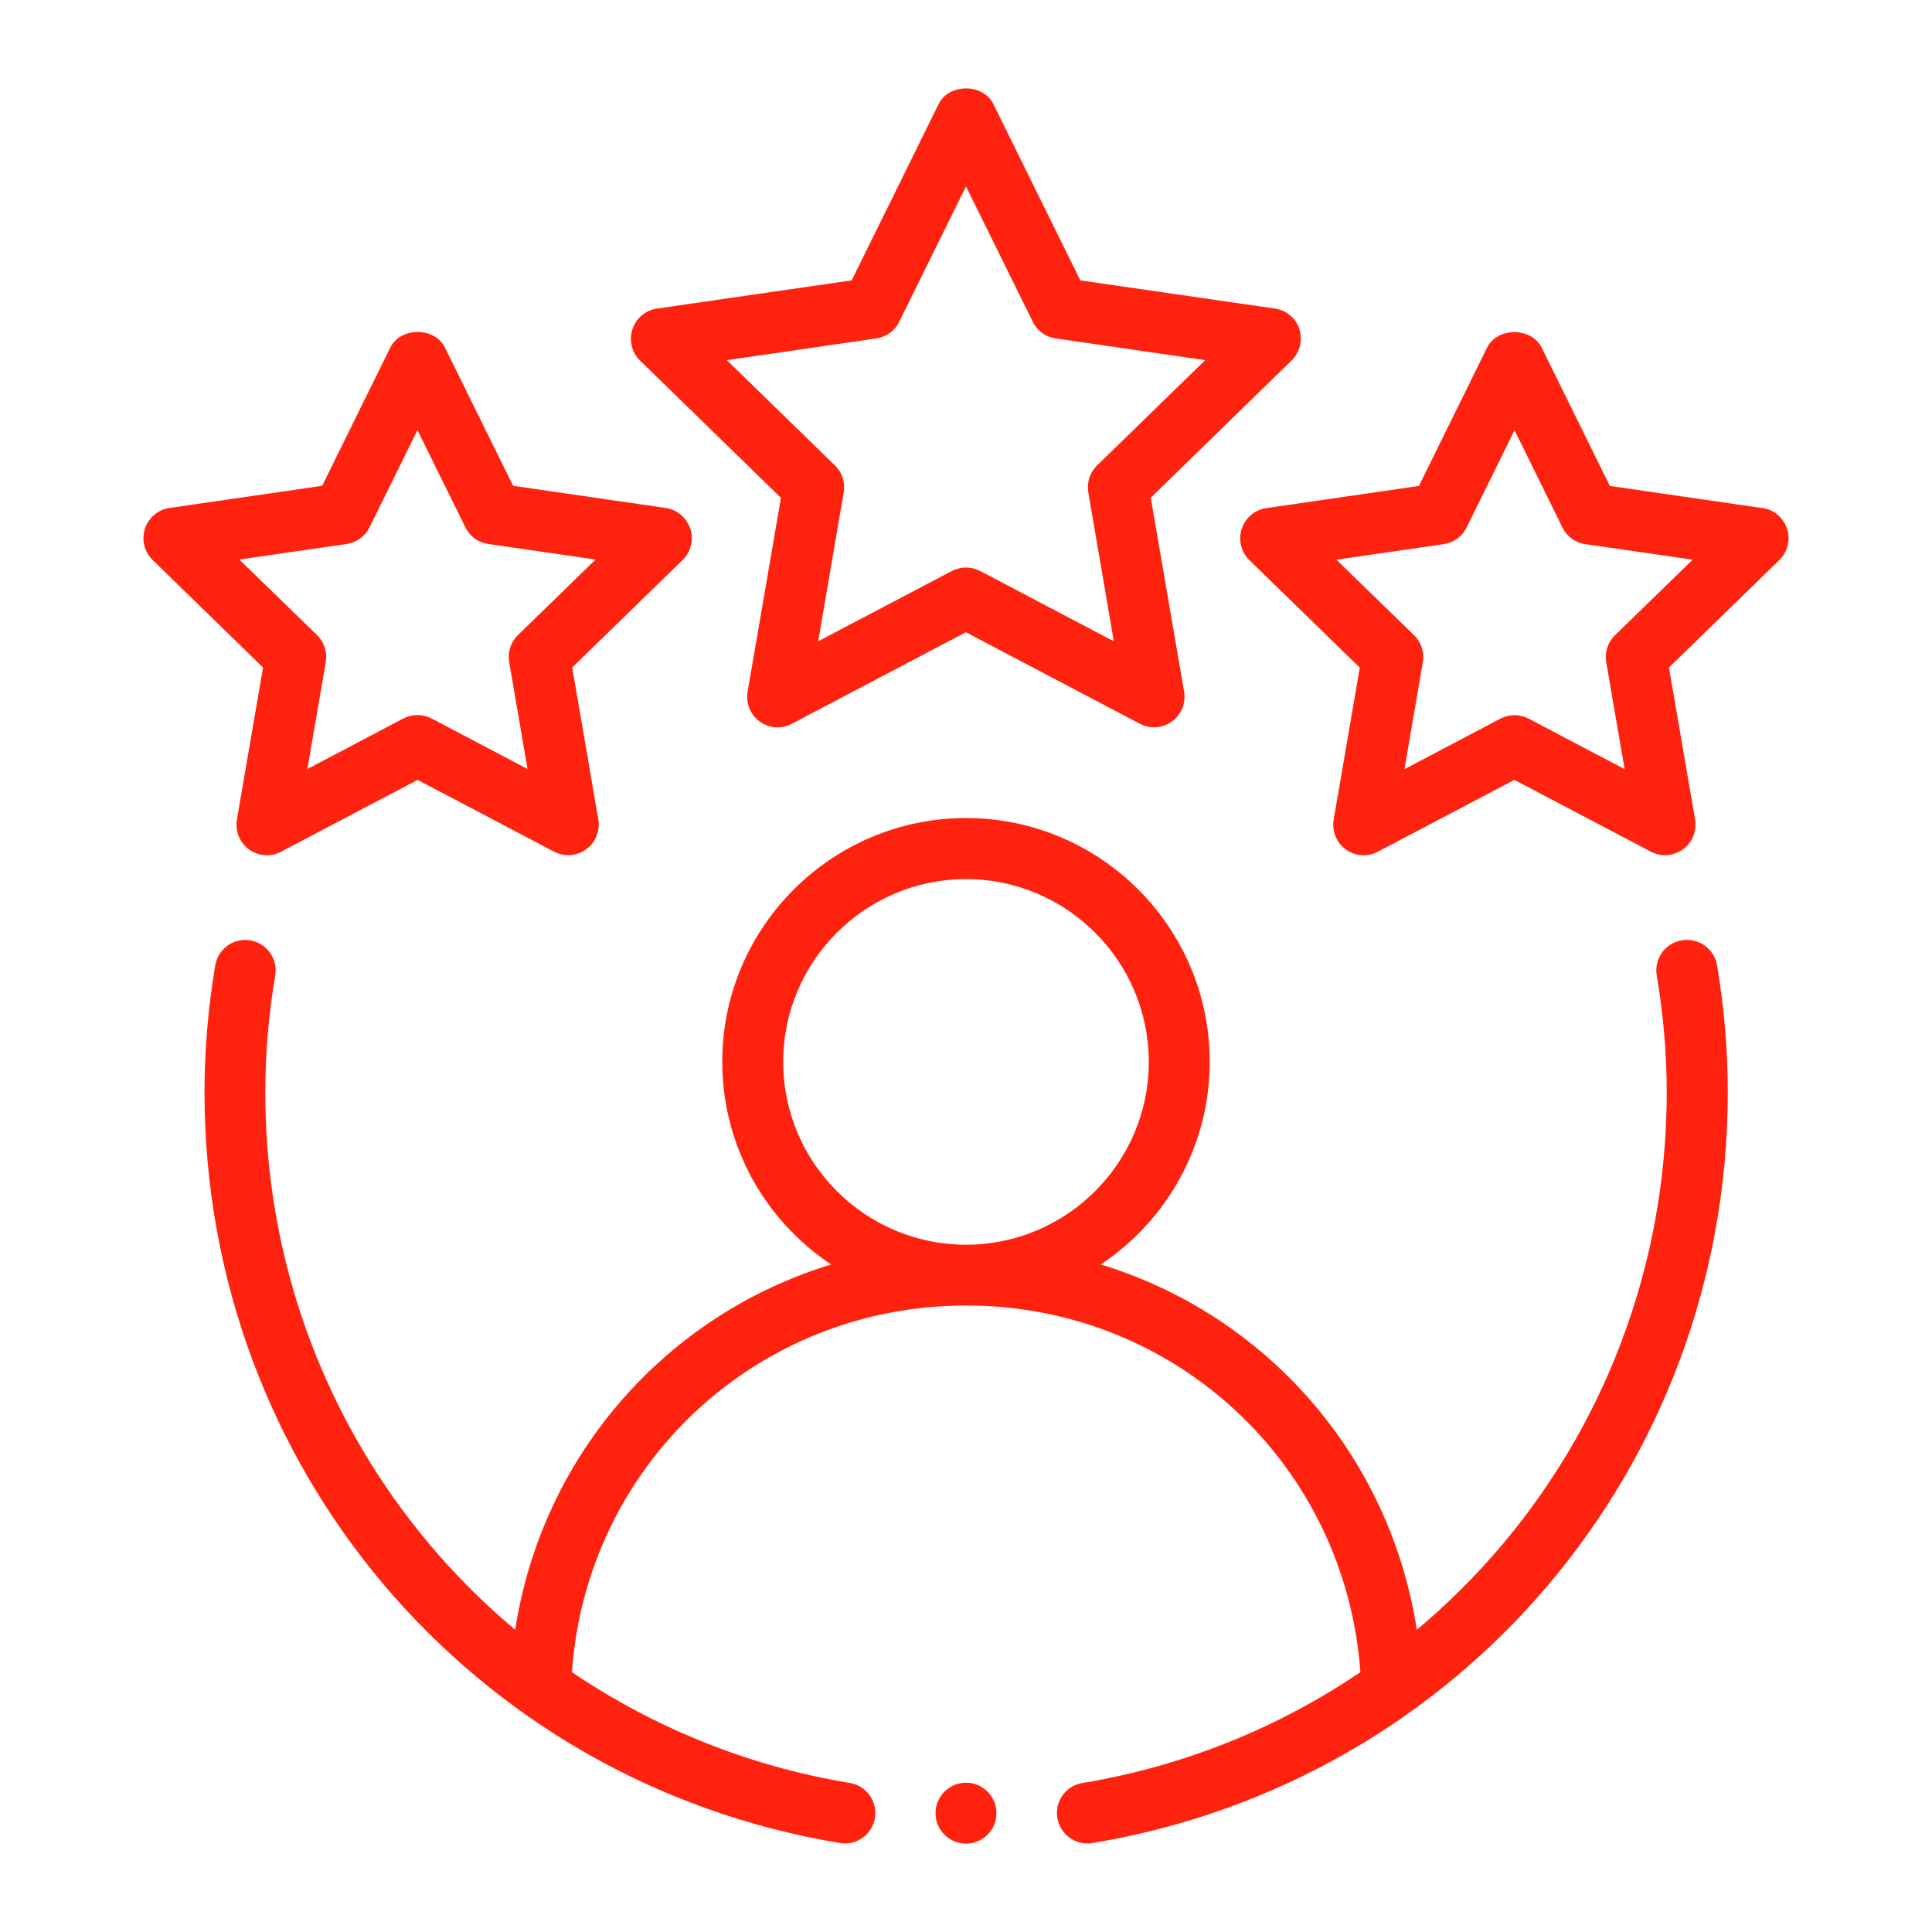 <?xml version="1.0" encoding="UTF-8"?> <svg xmlns="http://www.w3.org/2000/svg" id="Layer_1" version="1.1" viewBox="0 0 128.1 128.1"><defs><style> .st0, .st1 { fill: #ff230f; } .st1 { fill-rule: evenodd; } </style></defs><g><path class="st1" d="M111.5,62.35c-1.1.19-1.84,1.23-1.65,2.33.44,2.59.66,5.19.66,7.74,0,14.24-6.35,27.09-16.57,35.64-1.79-11.59-10.02-20.89-20.95-24.22,4.35-2.9,7.22-7.84,7.22-13.44,0-8.91-7.25-16.16-16.16-16.16s-16.16,7.25-16.16,16.16c0,5.61,2.87,10.55,7.22,13.44-10.93,3.33-19.16,12.63-20.95,24.22-10.22-8.56-16.57-21.41-16.57-35.64,0-2.55.22-5.16.66-7.74.19-1.1-.56-2.14-1.65-2.33-1.12-.19-2.14.56-2.33,1.66-.47,2.8-.71,5.64-.71,8.41,0,24.81,17.72,45.74,42.13,49.78.11.02.22.03.33.03.97,0,1.83-.7,1.99-1.69.18-1.1-.56-2.14-1.66-2.32-6.81-1.13-13.03-3.7-18.43-7.35.97-13.71,12.24-24.31,26.14-24.31s25.16,10.6,26.14,24.31c-5.39,3.65-11.62,6.22-18.43,7.35-1.1.18-1.85,1.22-1.66,2.32.16.99,1.02,1.69,1.99,1.69.11,0,.22,0,.33-.03,24.41-4.04,42.13-24.98,42.13-49.78,0-2.78-.24-5.61-.71-8.41-.19-1.1-1.22-1.85-2.33-1.66ZM51.93,70.41c0-6.68,5.44-12.12,12.12-12.12s12.12,5.44,12.12,12.12-5.44,12.12-12.12,12.12-12.12-5.44-12.12-12.12Z"></path><path class="st1" d="M86.17,21.84c-.24-.73-.87-1.27-1.63-1.38l-12.91-1.87-5.77-11.7c-.68-1.37-2.94-1.37-3.62,0l-5.77,11.7-12.91,1.87c-.76.11-1.39.64-1.63,1.38-.24.73-.04,1.53.51,2.07l9.34,9.1-2.21,12.85c-.13.76.18,1.53.8,1.98.63.45,1.45.52,2.13.15l11.54-6.07,11.54,6.07c.3.16.62.23.94.23.42,0,.83-.13,1.19-.39.62-.45.93-1.22.8-1.98l-2.21-12.85,9.34-9.1c.55-.54.75-1.34.51-2.07ZM72.74,30.86c-.48.47-.69,1.13-.58,1.79l1.69,9.87-8.86-4.66c-.3-.15-.62-.23-.94-.23s-.65.08-.94.23l-8.86,4.66,1.69-9.87c.11-.66-.1-1.33-.58-1.79l-7.17-6.98,9.91-1.44c.66-.1,1.23-.51,1.52-1.1l4.43-8.98,4.43,8.98c.29.6.86,1.01,1.52,1.1l9.91,1.44-7.17,6.98Z"></path><path class="st1" d="M15.71,54.34c-.13.76.18,1.53.8,1.98.63.45,1.45.52,2.13.15l9.05-4.76,9.05,4.76c.3.16.62.23.94.23.42,0,.83-.13,1.19-.39.62-.45.93-1.22.8-1.98l-1.73-10.07,7.32-7.13c.55-.54.75-1.34.51-2.07-.24-.73-.87-1.27-1.63-1.38l-10.12-1.47-4.52-9.17c-.68-1.37-2.94-1.37-3.62,0l-4.52,9.17-10.12,1.47c-.76.11-1.39.64-1.63,1.38-.24.73-.04,1.53.51,2.07l7.32,7.13-1.73,10.07ZM15.87,37.1l7.11-1.03c.66-.1,1.23-.51,1.52-1.1l3.18-6.45,3.18,6.45c.29.6.86,1.01,1.52,1.1l7.11,1.03-5.15,5.01c-.48.47-.69,1.13-.58,1.79l1.22,7.09-6.36-3.35c-.3-.15-.62-.23-.94-.23s-.65.08-.94.23l-6.36,3.35,1.22-7.09c.11-.66-.1-1.33-.58-1.79l-5.15-5.01Z"></path><path class="st1" d="M116.86,33.69l-10.12-1.47-4.52-9.17c-.68-1.37-2.94-1.37-3.62,0l-4.52,9.17-10.12,1.47c-.76.11-1.39.64-1.63,1.38-.24.73-.04,1.53.51,2.07l7.32,7.13-1.73,10.07c-.13.76.18,1.53.8,1.98.63.45,1.45.52,2.13.15l9.05-4.76,9.05,4.76c.3.16.62.23.94.23.42,0,.83-.13,1.19-.39.62-.45.93-1.22.8-1.98l-1.73-10.07,7.32-7.13c.55-.54.75-1.34.51-2.07-.24-.73-.87-1.27-1.63-1.38ZM107.08,42.12c-.48.47-.69,1.13-.58,1.79l1.22,7.09-6.36-3.35c-.3-.15-.62-.23-.94-.23s-.65.08-.94.23l-6.36,3.35,1.22-7.09c.11-.66-.1-1.33-.58-1.79l-5.15-5.01,7.11-1.03c.66-.1,1.23-.51,1.52-1.1l3.18-6.45,3.18,6.45c.29.6.86,1.01,1.52,1.1l7.11,1.03-5.15,5.01Z"></path></g><circle class="st0" cx="64.05" cy="120.22" r="2.02"></circle></svg> 